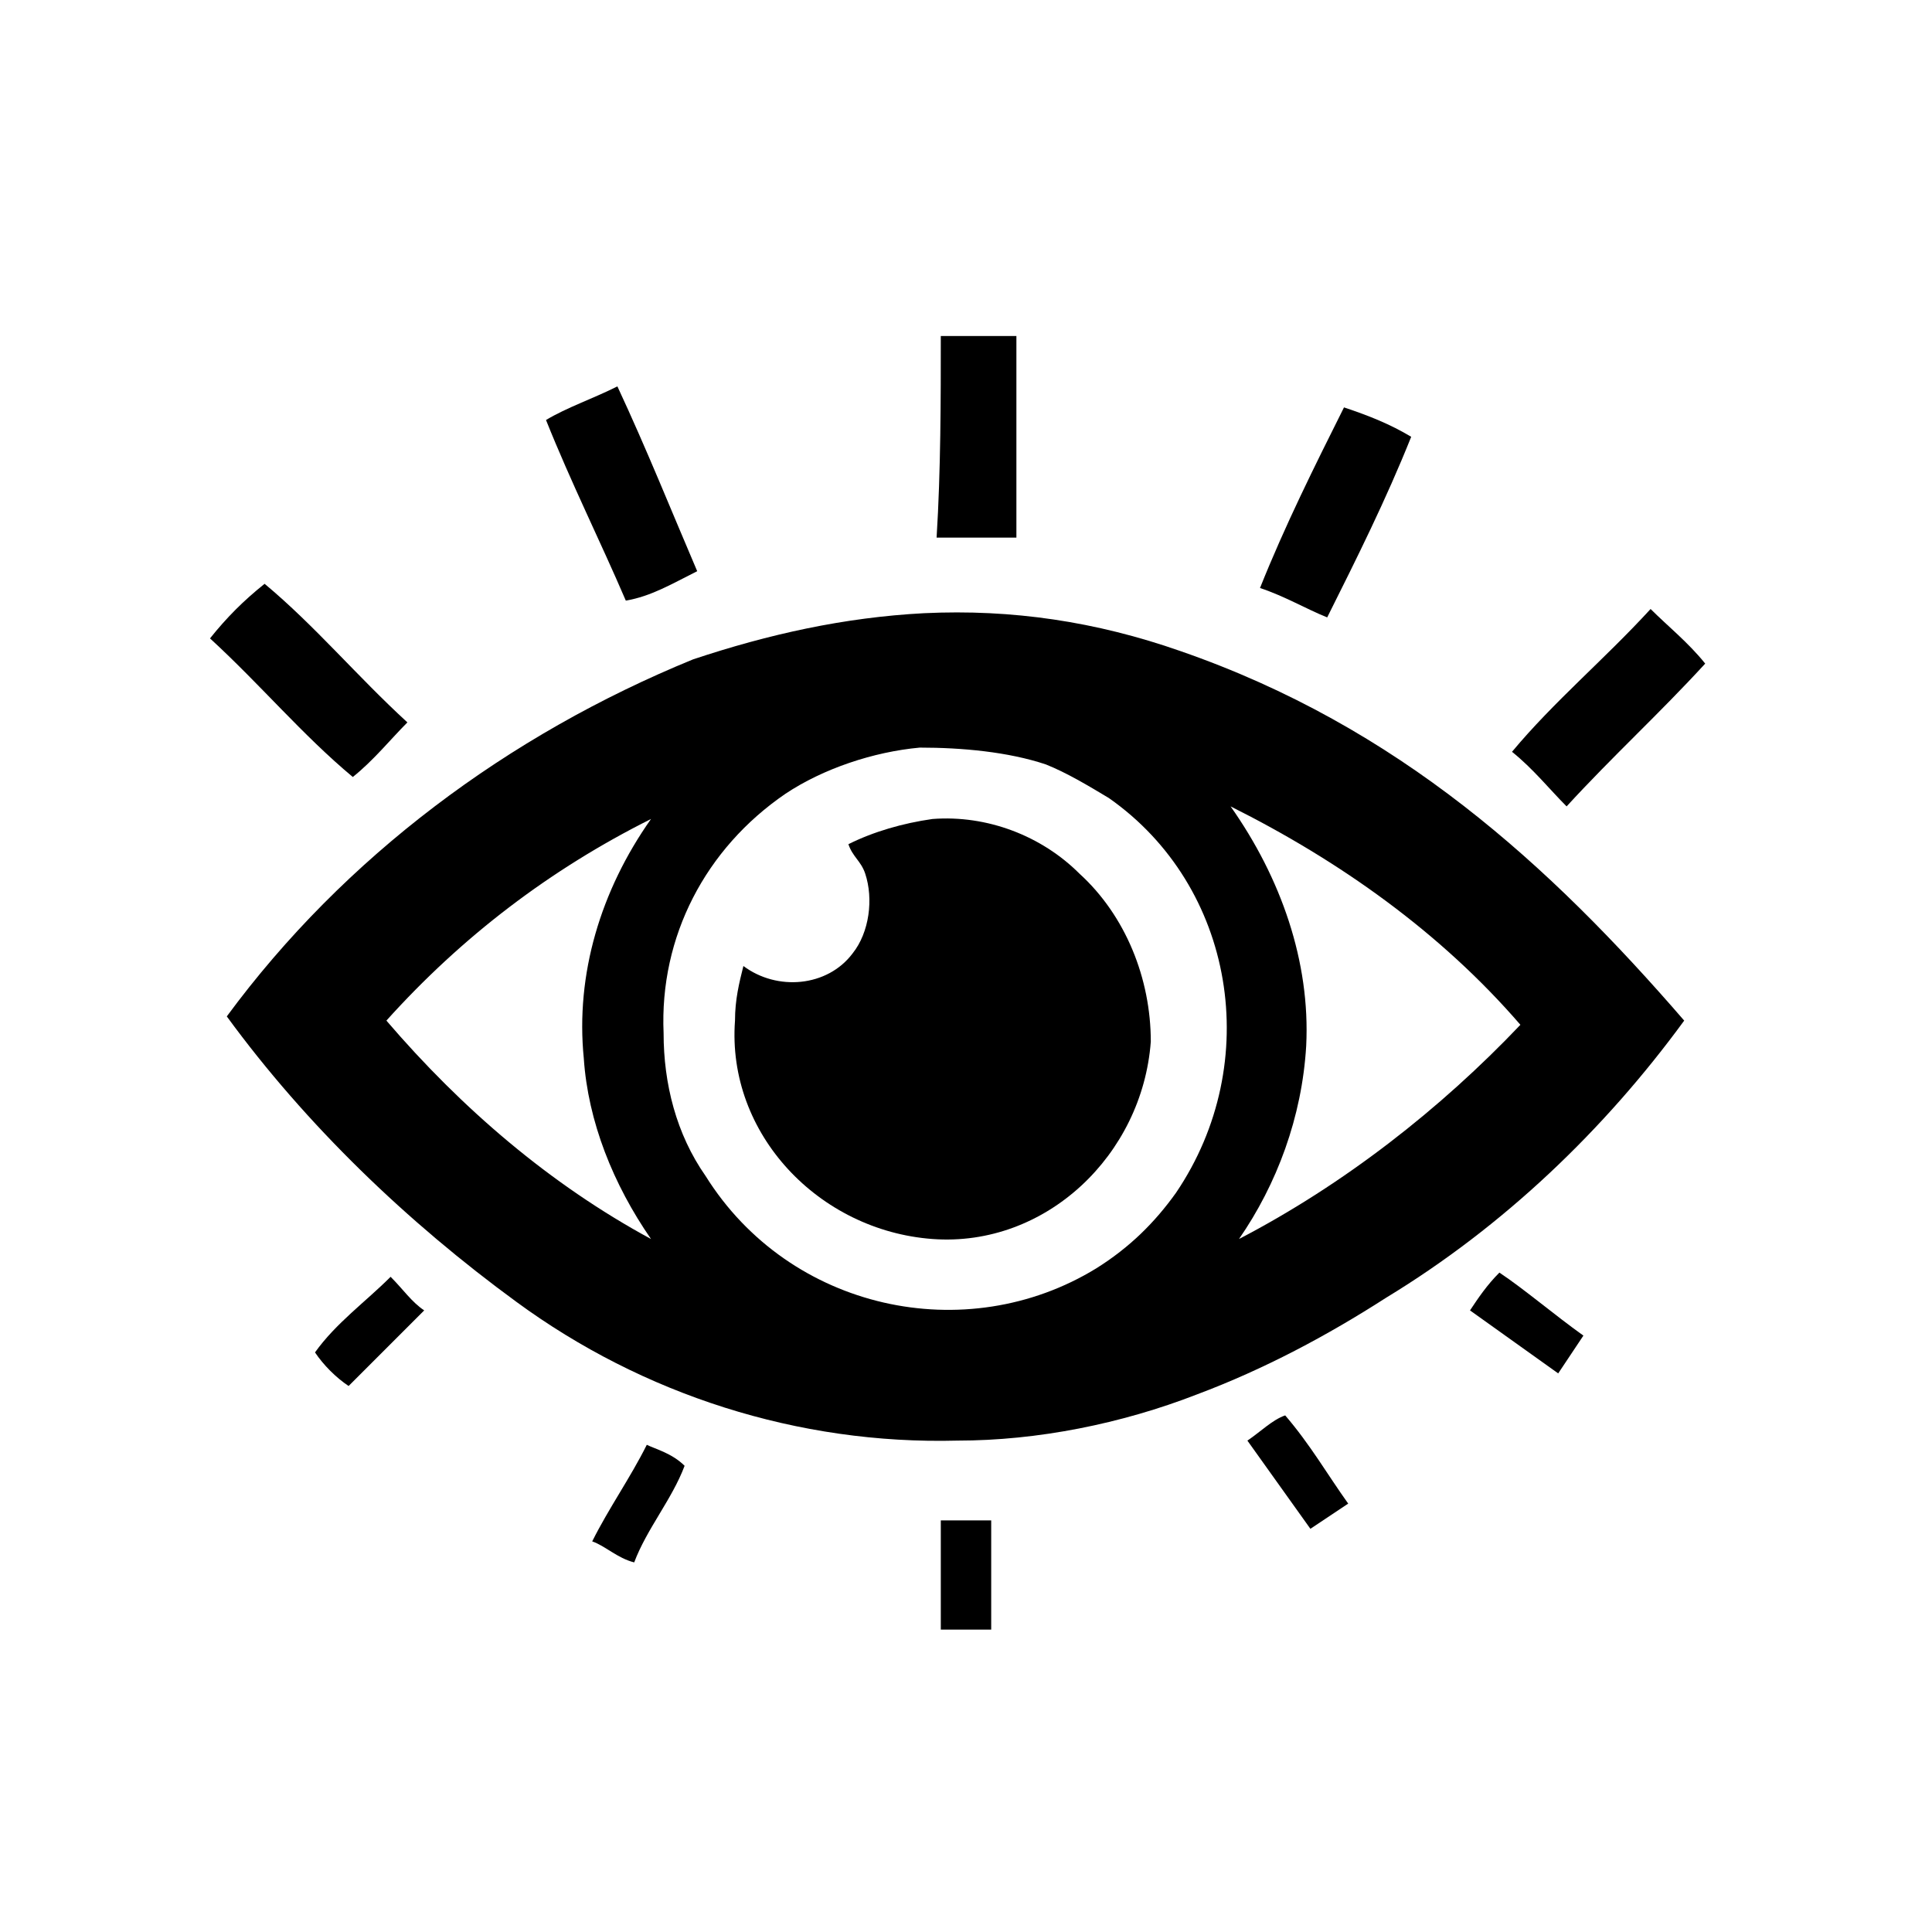 <?xml version="1.0" encoding="utf-8"?>
<!-- Generator: Adobe Illustrator 27.5.0, SVG Export Plug-In . SVG Version: 6.00 Build 0)  -->
<svg version="1.1" id="Calque_1" xmlns="http://www.w3.org/2000/svg" xmlns:xlink="http://www.w3.org/1999/xlink" x="0px" y="0px"
	 viewBox="0 0 46 46" style="enable-background:new 0 0 46 46;" xml:space="preserve">
<style type="text/css">
	.st0{fill-rule:evenodd;clip-rule:evenodd;}
</style>
<g transform="translate(-410 -4416)">
	<g transform="translate(415 4424)">
		<g>
			<g>
				<path class="st0" d="M17.4,0h1.8v4.8h-1.9C17.4,3.2,17.4,1.5,17.4,0"/>
				<path class="st0" d="M11.6,5.6C11,5.9,10.5,6.2,9.9,6.3C9.3,4.9,8.6,3.5,8,2c0.5-0.3,1.1-0.5,1.7-0.8C10.4,2.7,11,4.2,11.6,5.6"
					/>
				<path class="st0" d="M28.6,2.4c-0.6,1.5-1.3,2.9-2,4.3C26.1,6.5,25.6,6.2,25,6c0.6-1.5,1.3-2.9,2-4.3
					C27.6,1.9,28.1,2.1,28.6,2.4"/>
				<path class="st0" d="M4.7,9.2c-0.4,0.4-0.8,0.9-1.3,1.3C2.2,9.5,1.2,8.3,0,7.2c0.4-0.5,0.8-0.9,1.3-1.3C2.5,6.9,3.5,8.1,4.7,9.2
					"/>
				<path class="st0" d="M35.6,7.8c-1.1,1.2-2.2,2.2-3.3,3.4c-0.4-0.4-0.8-0.9-1.3-1.3c1-1.2,2.2-2.2,3.3-3.4
					C34.7,6.9,35.2,7.3,35.6,7.8"/>
				<path class="st0" d="M35.1,16.3c-1.9,2.6-4.3,4.9-7.1,6.6c-1.4,0.9-2.9,1.7-4.5,2.3c-1.8,0.7-3.8,1.1-5.7,1.1
					C14,26.4,10.3,25.2,7.3,23c-2.6-1.9-5-4.2-6.9-6.8c2.8-3.8,6.7-6.7,11.1-8.5c1.8-0.6,3.6-1,5.5-1.1c2.1-0.1,4.1,0.2,6.1,0.9
					C28.3,9.3,31.9,12.6,35.1,16.3 M13.7,10.9c-1.9,1.3-3,3.4-2.9,5.7c0,1.2,0.3,2.4,1,3.4c2,3.2,6.2,4.1,9.3,2.2
					c0.8-0.5,1.4-1.1,1.9-1.8c2.1-3.1,1.4-7.3-1.6-9.4c-0.5-0.3-1-0.6-1.5-0.8c-0.9-0.3-2-0.4-3-0.4C15.8,9.9,14.6,10.3,13.7,10.9
					 M26.1,16.9c-0.1,1.7-0.7,3.3-1.6,4.6c2.5-1.3,4.8-3.1,6.7-5.1c-1.9-2.2-4.3-3.9-6.9-5.2C25.5,12.9,26.2,14.9,26.1,16.9
					 M4.2,16.3c1.8,2.1,3.9,3.9,6.3,5.2c-0.9-1.3-1.5-2.8-1.6-4.3c-0.2-2,0.4-4,1.6-5.7c0,0,0,0,0,0C8.1,12.7,6,14.3,4.2,16.3"/>
				<path class="st0" d="M12.7,15c0.8,0.6,2,0.5,2.6-0.3c0.4-0.5,0.5-1.3,0.3-1.9c-0.1-0.3-0.3-0.4-0.4-0.7c0.6-0.3,1.3-0.5,2-0.6
					c1.3-0.1,2.6,0.4,3.5,1.3c1.1,1,1.7,2.5,1.7,4c-0.2,2.7-2.5,4.9-5.2,4.7c-2.7-0.2-4.9-2.5-4.7-5.2C12.5,15.8,12.6,15.4,12.7,15"
					/>
				<path class="st0" d="M32.7,23.8c-0.2,0.3-0.4,0.6-0.6,0.9c-0.7-0.5-1.4-1-2.1-1.5c0.2-0.3,0.4-0.6,0.7-0.9
					C31.3,22.7,32,23.3,32.7,23.8"/>
				<path class="st0" d="M5.1,23.2c-0.6,0.6-1.2,1.2-1.8,1.8c-0.3-0.2-0.6-0.5-0.8-0.8c0.5-0.7,1.2-1.2,1.8-1.8
					C4.6,22.7,4.8,23,5.1,23.2"/>
				<path class="st0" d="M27.1,27.8c-0.3,0.2-0.6,0.4-0.9,0.6c-0.5-0.7-1-1.4-1.5-2.1c0.3-0.2,0.6-0.5,0.9-0.6
					C26.2,26.4,26.6,27.1,27.1,27.8"/>
				<path class="st0" d="M11.3,26.9c-0.3,0.8-0.9,1.5-1.2,2.3c-0.4-0.1-0.7-0.4-1-0.5c0.4-0.8,0.9-1.5,1.3-2.3
					C10.6,26.5,11,26.6,11.3,26.9"/>
				<rect x="17.4" y="28.2" width="1.2" height="2.6"/>
			</g>
		</g>
	</g>
</g>
</svg>
